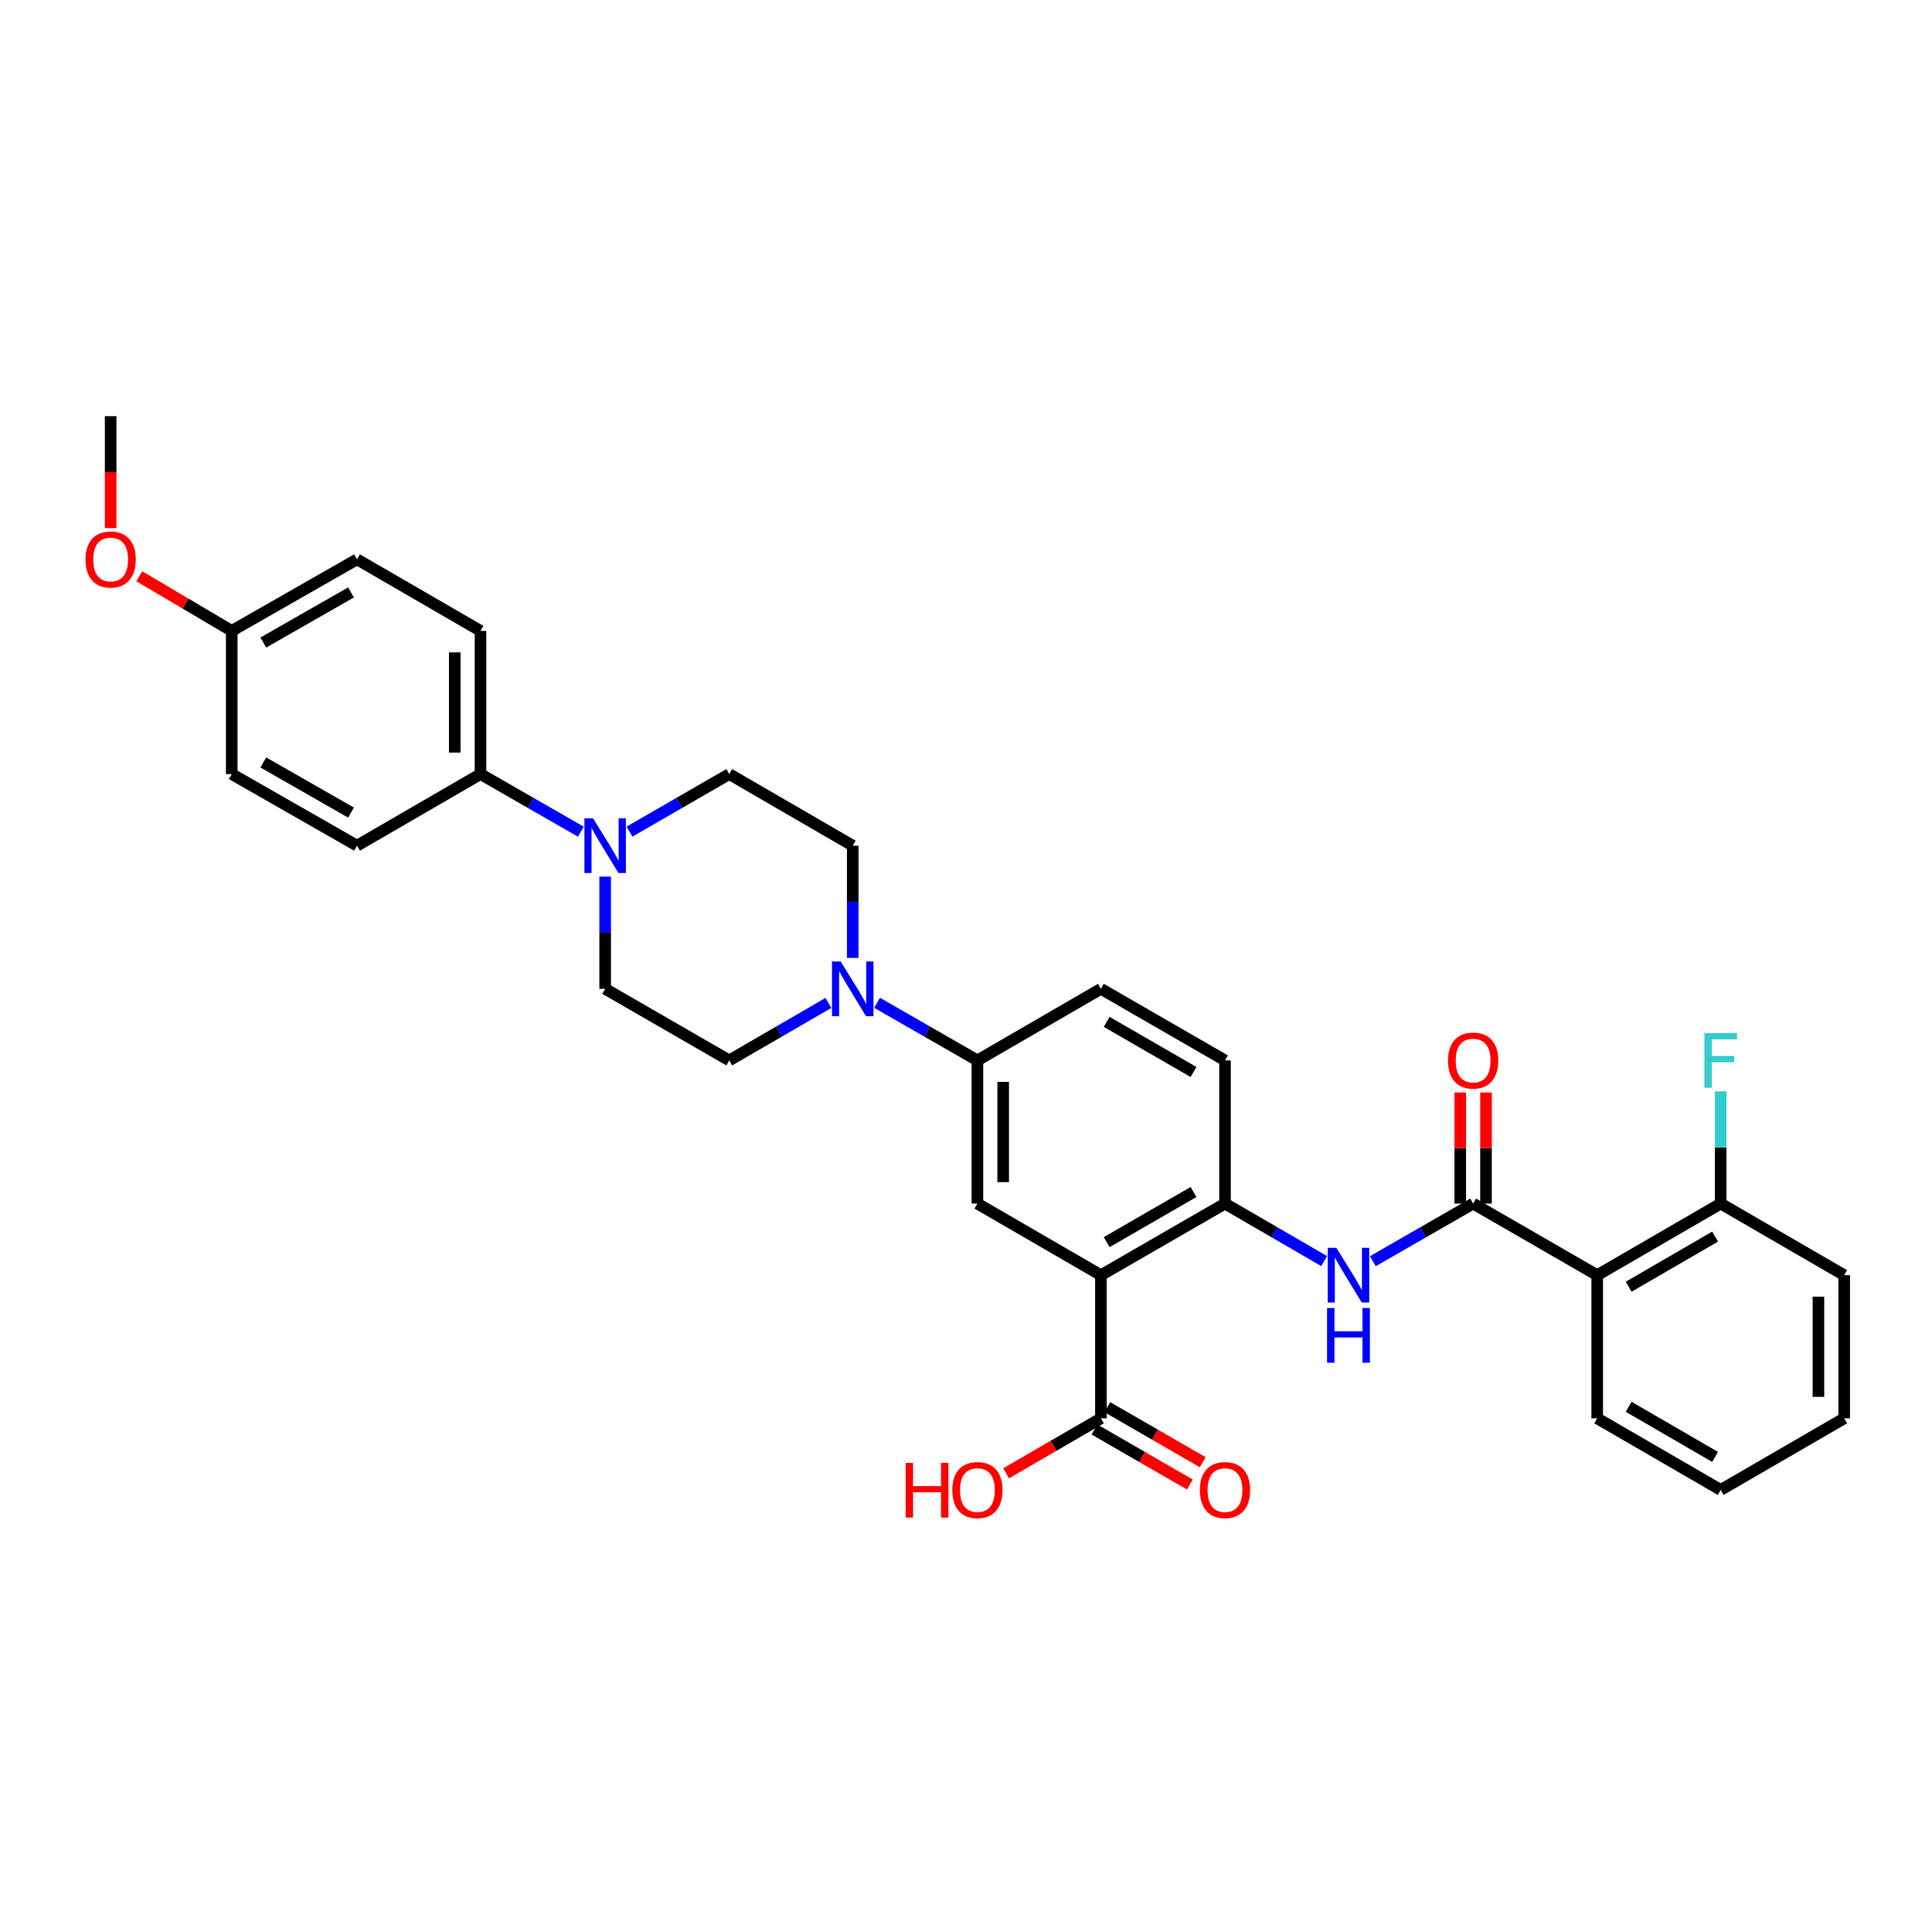 <?xml version='1.0' encoding='iso-8859-1'?>
<svg version='1.1' baseProfile='full'
              xmlns='http://www.w3.org/2000/svg'
                      xmlns:rdkit='http://www.rdkit.org/xml'
                      xmlns:xlink='http://www.w3.org/1999/xlink'
                  xml:space='preserve'
width='1000px' height='1000px' viewBox='0 0 1000 1000'>
<!-- END OF HEADER -->
<rect style='opacity:1.0;fill:#FFFFFF;stroke:none' width='1000' height='1000' x='0' y='0'> </rect>
<path class='bond-2' d='M 569.828,660.034 L 634.051,622.975' style='fill:none;fill-rule:evenodd;stroke:#000000;stroke-width:6px;stroke-linecap:butt;stroke-linejoin:miter;stroke-opacity:1' />
<path class='bond-2' d='M 572.799,642.929 L 617.755,616.988' style='fill:none;fill-rule:evenodd;stroke:#000000;stroke-width:6px;stroke-linecap:butt;stroke-linejoin:miter;stroke-opacity:1' />
<path class='bond-5' d='M 569.828,660.034 L 505.908,622.975' style='fill:none;fill-rule:evenodd;stroke:#000000;stroke-width:6px;stroke-linecap:butt;stroke-linejoin:miter;stroke-opacity:1' />
<path class='bond-7' d='M 569.828,660.034 L 569.828,734.129' style='fill:none;fill-rule:evenodd;stroke:#000000;stroke-width:6px;stroke-linecap:butt;stroke-linejoin:miter;stroke-opacity:1' />
<path class='bond-0' d='M 762.49,622.975 L 736.531,637.886' style='fill:none;fill-rule:evenodd;stroke:#000000;stroke-width:6px;stroke-linecap:butt;stroke-linejoin:miter;stroke-opacity:1' />
<path class='bond-0' d='M 736.531,637.886 L 710.571,652.797' style='fill:none;fill-rule:evenodd;stroke:#0000FF;stroke-width:6px;stroke-linecap:butt;stroke-linejoin:miter;stroke-opacity:1' />
<path class='bond-1' d='M 762.49,622.975 L 826.714,660.034' style='fill:none;fill-rule:evenodd;stroke:#000000;stroke-width:6px;stroke-linecap:butt;stroke-linejoin:miter;stroke-opacity:1' />
<path class='bond-11' d='M 769.155,622.975 L 769.155,594.227' style='fill:none;fill-rule:evenodd;stroke:#000000;stroke-width:6px;stroke-linecap:butt;stroke-linejoin:miter;stroke-opacity:1' />
<path class='bond-11' d='M 769.155,594.227 L 769.155,565.478' style='fill:none;fill-rule:evenodd;stroke:#FF0000;stroke-width:6px;stroke-linecap:butt;stroke-linejoin:miter;stroke-opacity:1' />
<path class='bond-11' d='M 755.825,622.975 L 755.825,594.227' style='fill:none;fill-rule:evenodd;stroke:#000000;stroke-width:6px;stroke-linecap:butt;stroke-linejoin:miter;stroke-opacity:1' />
<path class='bond-11' d='M 755.825,594.227 L 755.825,565.478' style='fill:none;fill-rule:evenodd;stroke:#FF0000;stroke-width:6px;stroke-linecap:butt;stroke-linejoin:miter;stroke-opacity:1' />
<path class='bond-10' d='M 826.714,660.034 L 890.633,622.975' style='fill:none;fill-rule:evenodd;stroke:#000000;stroke-width:6px;stroke-linecap:butt;stroke-linejoin:miter;stroke-opacity:1' />
<path class='bond-10' d='M 842.988,666.008 L 887.731,640.067' style='fill:none;fill-rule:evenodd;stroke:#000000;stroke-width:6px;stroke-linecap:butt;stroke-linejoin:miter;stroke-opacity:1' />
<path class='bond-26' d='M 826.714,660.034 L 826.714,734.129' style='fill:none;fill-rule:evenodd;stroke:#000000;stroke-width:6px;stroke-linecap:butt;stroke-linejoin:miter;stroke-opacity:1' />
<path class='bond-3' d='M 634.051,622.975 L 659.717,637.856' style='fill:none;fill-rule:evenodd;stroke:#000000;stroke-width:6px;stroke-linecap:butt;stroke-linejoin:miter;stroke-opacity:1' />
<path class='bond-3' d='M 659.717,637.856 L 685.384,652.736' style='fill:none;fill-rule:evenodd;stroke:#0000FF;stroke-width:6px;stroke-linecap:butt;stroke-linejoin:miter;stroke-opacity:1' />
<path class='bond-16' d='M 634.051,622.975 L 634.051,548.865' style='fill:none;fill-rule:evenodd;stroke:#000000;stroke-width:6px;stroke-linecap:butt;stroke-linejoin:miter;stroke-opacity:1' />
<path class='bond-4' d='M 453.974,519.048 L 479.941,533.957' style='fill:none;fill-rule:evenodd;stroke:#0000FF;stroke-width:6px;stroke-linecap:butt;stroke-linejoin:miter;stroke-opacity:1' />
<path class='bond-4' d='M 479.941,533.957 L 505.908,548.865' style='fill:none;fill-rule:evenodd;stroke:#000000;stroke-width:6px;stroke-linecap:butt;stroke-linejoin:miter;stroke-opacity:1' />
<path class='bond-12' d='M 441.374,495.802 L 441.374,466.76' style='fill:none;fill-rule:evenodd;stroke:#0000FF;stroke-width:6px;stroke-linecap:butt;stroke-linejoin:miter;stroke-opacity:1' />
<path class='bond-12' d='M 441.374,466.76 L 441.374,437.719' style='fill:none;fill-rule:evenodd;stroke:#000000;stroke-width:6px;stroke-linecap:butt;stroke-linejoin:miter;stroke-opacity:1' />
<path class='bond-13' d='M 428.787,519.11 L 403.12,533.988' style='fill:none;fill-rule:evenodd;stroke:#0000FF;stroke-width:6px;stroke-linecap:butt;stroke-linejoin:miter;stroke-opacity:1' />
<path class='bond-13' d='M 403.12,533.988 L 377.454,548.865' style='fill:none;fill-rule:evenodd;stroke:#000000;stroke-width:6px;stroke-linecap:butt;stroke-linejoin:miter;stroke-opacity:1' />
<path class='bond-8' d='M 505.908,622.975 L 505.908,548.865' style='fill:none;fill-rule:evenodd;stroke:#000000;stroke-width:6px;stroke-linecap:butt;stroke-linejoin:miter;stroke-opacity:1' />
<path class='bond-8' d='M 519.239,611.859 L 519.239,559.982' style='fill:none;fill-rule:evenodd;stroke:#000000;stroke-width:6px;stroke-linecap:butt;stroke-linejoin:miter;stroke-opacity:1' />
<path class='bond-6' d='M 313.231,453.731 L 313.231,482.773' style='fill:none;fill-rule:evenodd;stroke:#0000FF;stroke-width:6px;stroke-linecap:butt;stroke-linejoin:miter;stroke-opacity:1' />
<path class='bond-6' d='M 313.231,482.773 L 313.231,511.814' style='fill:none;fill-rule:evenodd;stroke:#000000;stroke-width:6px;stroke-linecap:butt;stroke-linejoin:miter;stroke-opacity:1' />
<path class='bond-9' d='M 300.631,430.481 L 274.671,415.571' style='fill:none;fill-rule:evenodd;stroke:#0000FF;stroke-width:6px;stroke-linecap:butt;stroke-linejoin:miter;stroke-opacity:1' />
<path class='bond-9' d='M 274.671,415.571 L 248.711,400.66' style='fill:none;fill-rule:evenodd;stroke:#000000;stroke-width:6px;stroke-linecap:butt;stroke-linejoin:miter;stroke-opacity:1' />
<path class='bond-33' d='M 325.825,430.452 L 351.639,415.556' style='fill:none;fill-rule:evenodd;stroke:#0000FF;stroke-width:6px;stroke-linecap:butt;stroke-linejoin:miter;stroke-opacity:1' />
<path class='bond-33' d='M 351.639,415.556 L 377.454,400.66' style='fill:none;fill-rule:evenodd;stroke:#000000;stroke-width:6px;stroke-linecap:butt;stroke-linejoin:miter;stroke-opacity:1' />
<path class='bond-17' d='M 566.497,739.903 L 591.182,754.144' style='fill:none;fill-rule:evenodd;stroke:#000000;stroke-width:6px;stroke-linecap:butt;stroke-linejoin:miter;stroke-opacity:1' />
<path class='bond-17' d='M 591.182,754.144 L 615.867,768.385' style='fill:none;fill-rule:evenodd;stroke:#FF0000;stroke-width:6px;stroke-linecap:butt;stroke-linejoin:miter;stroke-opacity:1' />
<path class='bond-17' d='M 573.158,728.356 L 597.843,742.597' style='fill:none;fill-rule:evenodd;stroke:#000000;stroke-width:6px;stroke-linecap:butt;stroke-linejoin:miter;stroke-opacity:1' />
<path class='bond-17' d='M 597.843,742.597 L 622.528,756.838' style='fill:none;fill-rule:evenodd;stroke:#FF0000;stroke-width:6px;stroke-linecap:butt;stroke-linejoin:miter;stroke-opacity:1' />
<path class='bond-21' d='M 569.828,734.129 L 545.291,748.352' style='fill:none;fill-rule:evenodd;stroke:#000000;stroke-width:6px;stroke-linecap:butt;stroke-linejoin:miter;stroke-opacity:1' />
<path class='bond-21' d='M 545.291,748.352 L 520.755,762.575' style='fill:none;fill-rule:evenodd;stroke:#FF0000;stroke-width:6px;stroke-linecap:butt;stroke-linejoin:miter;stroke-opacity:1' />
<path class='bond-18' d='M 505.908,548.865 L 569.828,511.814' style='fill:none;fill-rule:evenodd;stroke:#000000;stroke-width:6px;stroke-linecap:butt;stroke-linejoin:miter;stroke-opacity:1' />
<path class='bond-19' d='M 248.711,400.66 L 248.711,326.55' style='fill:none;fill-rule:evenodd;stroke:#000000;stroke-width:6px;stroke-linecap:butt;stroke-linejoin:miter;stroke-opacity:1' />
<path class='bond-19' d='M 235.381,389.543 L 235.381,337.666' style='fill:none;fill-rule:evenodd;stroke:#000000;stroke-width:6px;stroke-linecap:butt;stroke-linejoin:miter;stroke-opacity:1' />
<path class='bond-20' d='M 248.711,400.66 L 184.792,437.719' style='fill:none;fill-rule:evenodd;stroke:#000000;stroke-width:6px;stroke-linecap:butt;stroke-linejoin:miter;stroke-opacity:1' />
<path class='bond-22' d='M 890.633,622.975 L 890.633,593.927' style='fill:none;fill-rule:evenodd;stroke:#000000;stroke-width:6px;stroke-linecap:butt;stroke-linejoin:miter;stroke-opacity:1' />
<path class='bond-22' d='M 890.633,593.927 L 890.633,564.878' style='fill:none;fill-rule:evenodd;stroke:#33CCCC;stroke-width:6px;stroke-linecap:butt;stroke-linejoin:miter;stroke-opacity:1' />
<path class='bond-28' d='M 890.633,622.975 L 954.545,660.034' style='fill:none;fill-rule:evenodd;stroke:#000000;stroke-width:6px;stroke-linecap:butt;stroke-linejoin:miter;stroke-opacity:1' />
<path class='bond-14' d='M 441.374,437.719 L 377.454,400.66' style='fill:none;fill-rule:evenodd;stroke:#000000;stroke-width:6px;stroke-linecap:butt;stroke-linejoin:miter;stroke-opacity:1' />
<path class='bond-15' d='M 377.454,548.865 L 313.231,511.814' style='fill:none;fill-rule:evenodd;stroke:#000000;stroke-width:6px;stroke-linecap:butt;stroke-linejoin:miter;stroke-opacity:1' />
<path class='bond-32' d='M 634.051,548.865 L 569.828,511.814' style='fill:none;fill-rule:evenodd;stroke:#000000;stroke-width:6px;stroke-linecap:butt;stroke-linejoin:miter;stroke-opacity:1' />
<path class='bond-32' d='M 617.756,554.854 L 572.8,528.918' style='fill:none;fill-rule:evenodd;stroke:#000000;stroke-width:6px;stroke-linecap:butt;stroke-linejoin:miter;stroke-opacity:1' />
<path class='bond-25' d='M 248.711,326.55 L 184.792,289.513' style='fill:none;fill-rule:evenodd;stroke:#000000;stroke-width:6px;stroke-linecap:butt;stroke-linejoin:miter;stroke-opacity:1' />
<path class='bond-24' d='M 184.792,437.719 L 119.954,400.66' style='fill:none;fill-rule:evenodd;stroke:#000000;stroke-width:6px;stroke-linecap:butt;stroke-linejoin:miter;stroke-opacity:1' />
<path class='bond-24' d='M 181.681,420.586 L 136.294,394.645' style='fill:none;fill-rule:evenodd;stroke:#000000;stroke-width:6px;stroke-linecap:butt;stroke-linejoin:miter;stroke-opacity:1' />
<path class='bond-23' d='M 119.954,326.55 L 119.954,400.66' style='fill:none;fill-rule:evenodd;stroke:#000000;stroke-width:6px;stroke-linecap:butt;stroke-linejoin:miter;stroke-opacity:1' />
<path class='bond-27' d='M 119.954,326.55 L 96.022,312.41' style='fill:none;fill-rule:evenodd;stroke:#000000;stroke-width:6px;stroke-linecap:butt;stroke-linejoin:miter;stroke-opacity:1' />
<path class='bond-27' d='M 96.022,312.41 L 72.091,298.27' style='fill:none;fill-rule:evenodd;stroke:#FF0000;stroke-width:6px;stroke-linecap:butt;stroke-linejoin:miter;stroke-opacity:1' />
<path class='bond-35' d='M 119.954,326.55 L 184.792,289.513' style='fill:none;fill-rule:evenodd;stroke:#000000;stroke-width:6px;stroke-linecap:butt;stroke-linejoin:miter;stroke-opacity:1' />
<path class='bond-35' d='M 136.291,332.57 L 181.678,306.644' style='fill:none;fill-rule:evenodd;stroke:#000000;stroke-width:6px;stroke-linecap:butt;stroke-linejoin:miter;stroke-opacity:1' />
<path class='bond-30' d='M 826.714,734.129 L 890.633,771.181' style='fill:none;fill-rule:evenodd;stroke:#000000;stroke-width:6px;stroke-linecap:butt;stroke-linejoin:miter;stroke-opacity:1' />
<path class='bond-30' d='M 842.987,728.154 L 887.73,754.09' style='fill:none;fill-rule:evenodd;stroke:#000000;stroke-width:6px;stroke-linecap:butt;stroke-linejoin:miter;stroke-opacity:1' />
<path class='bond-29' d='M 57.271,273.341 L 57.271,244.372' style='fill:none;fill-rule:evenodd;stroke:#FF0000;stroke-width:6px;stroke-linecap:butt;stroke-linejoin:miter;stroke-opacity:1' />
<path class='bond-29' d='M 57.271,244.372 L 57.271,215.403' style='fill:none;fill-rule:evenodd;stroke:#000000;stroke-width:6px;stroke-linecap:butt;stroke-linejoin:miter;stroke-opacity:1' />
<path class='bond-34' d='M 954.545,660.034 L 954.545,734.129' style='fill:none;fill-rule:evenodd;stroke:#000000;stroke-width:6px;stroke-linecap:butt;stroke-linejoin:miter;stroke-opacity:1' />
<path class='bond-34' d='M 941.215,671.148 L 941.215,723.015' style='fill:none;fill-rule:evenodd;stroke:#000000;stroke-width:6px;stroke-linecap:butt;stroke-linejoin:miter;stroke-opacity:1' />
<path class='bond-31' d='M 890.633,771.181 L 954.545,734.129' style='fill:none;fill-rule:evenodd;stroke:#000000;stroke-width:6px;stroke-linecap:butt;stroke-linejoin:miter;stroke-opacity:1' />
<path  class='atom-4' d='M 691.711 645.874
L 700.991 660.874
Q 701.911 662.354, 703.391 665.034
Q 704.871 667.714, 704.951 667.874
L 704.951 645.874
L 708.711 645.874
L 708.711 674.194
L 704.831 674.194
L 694.871 657.794
Q 693.711 655.874, 692.471 653.674
Q 691.271 651.474, 690.911 650.794
L 690.911 674.194
L 687.231 674.194
L 687.231 645.874
L 691.711 645.874
' fill='#0000FF'/>
<path  class='atom-4' d='M 686.891 677.026
L 690.731 677.026
L 690.731 689.066
L 705.211 689.066
L 705.211 677.026
L 709.051 677.026
L 709.051 705.346
L 705.211 705.346
L 705.211 692.266
L 690.731 692.266
L 690.731 705.346
L 686.891 705.346
L 686.891 677.026
' fill='#0000FF'/>
<path  class='atom-5' d='M 435.114 497.654
L 444.394 512.654
Q 445.314 514.134, 446.794 516.814
Q 448.274 519.494, 448.354 519.654
L 448.354 497.654
L 452.114 497.654
L 452.114 525.974
L 448.234 525.974
L 438.274 509.574
Q 437.114 507.654, 435.874 505.454
Q 434.674 503.254, 434.314 502.574
L 434.314 525.974
L 430.634 525.974
L 430.634 497.654
L 435.114 497.654
' fill='#0000FF'/>
<path  class='atom-7' d='M 306.971 423.559
L 316.251 438.559
Q 317.171 440.039, 318.651 442.719
Q 320.131 445.399, 320.211 445.559
L 320.211 423.559
L 323.971 423.559
L 323.971 451.879
L 320.091 451.879
L 310.131 435.479
Q 308.971 433.559, 307.731 431.359
Q 306.531 429.159, 306.171 428.479
L 306.171 451.879
L 302.491 451.879
L 302.491 423.559
L 306.971 423.559
' fill='#0000FF'/>
<path  class='atom-12' d='M 749.49 548.945
Q 749.49 542.145, 752.85 538.345
Q 756.21 534.545, 762.49 534.545
Q 768.77 534.545, 772.13 538.345
Q 775.49 542.145, 775.49 548.945
Q 775.49 555.825, 772.09 559.745
Q 768.69 563.625, 762.49 563.625
Q 756.25 563.625, 752.85 559.745
Q 749.49 555.865, 749.49 548.945
M 762.49 560.425
Q 766.81 560.425, 769.13 557.545
Q 771.49 554.625, 771.49 548.945
Q 771.49 543.385, 769.13 540.585
Q 766.81 537.745, 762.49 537.745
Q 758.17 537.745, 755.81 540.545
Q 753.49 543.345, 753.49 548.945
Q 753.49 554.665, 755.81 557.545
Q 758.17 560.425, 762.49 560.425
' fill='#FF0000'/>
<path  class='atom-18' d='M 621.051 771.261
Q 621.051 764.461, 624.411 760.661
Q 627.771 756.861, 634.051 756.861
Q 640.331 756.861, 643.691 760.661
Q 647.051 764.461, 647.051 771.261
Q 647.051 778.141, 643.651 782.061
Q 640.251 785.941, 634.051 785.941
Q 627.811 785.941, 624.411 782.061
Q 621.051 778.181, 621.051 771.261
M 634.051 782.741
Q 638.371 782.741, 640.691 779.861
Q 643.051 776.941, 643.051 771.261
Q 643.051 765.701, 640.691 762.901
Q 638.371 760.061, 634.051 760.061
Q 629.731 760.061, 627.371 762.861
Q 625.051 765.661, 625.051 771.261
Q 625.051 776.981, 627.371 779.861
Q 629.731 782.741, 634.051 782.741
' fill='#FF0000'/>
<path  class='atom-22' d='M 468.748 757.181
L 472.588 757.181
L 472.588 769.221
L 487.068 769.221
L 487.068 757.181
L 490.908 757.181
L 490.908 785.501
L 487.068 785.501
L 487.068 772.421
L 472.588 772.421
L 472.588 785.501
L 468.748 785.501
L 468.748 757.181
' fill='#FF0000'/>
<path  class='atom-22' d='M 492.908 771.261
Q 492.908 764.461, 496.268 760.661
Q 499.628 756.861, 505.908 756.861
Q 512.188 756.861, 515.548 760.661
Q 518.908 764.461, 518.908 771.261
Q 518.908 778.141, 515.508 782.061
Q 512.108 785.941, 505.908 785.941
Q 499.668 785.941, 496.268 782.061
Q 492.908 778.181, 492.908 771.261
M 505.908 782.741
Q 510.228 782.741, 512.548 779.861
Q 514.908 776.941, 514.908 771.261
Q 514.908 765.701, 512.548 762.901
Q 510.228 760.061, 505.908 760.061
Q 501.588 760.061, 499.228 762.861
Q 496.908 765.661, 496.908 771.261
Q 496.908 776.981, 499.228 779.861
Q 501.588 782.741, 505.908 782.741
' fill='#FF0000'/>
<path  class='atom-23' d='M 882.213 534.705
L 899.053 534.705
L 899.053 537.945
L 886.013 537.945
L 886.013 546.545
L 897.613 546.545
L 897.613 549.825
L 886.013 549.825
L 886.013 563.025
L 882.213 563.025
L 882.213 534.705
' fill='#33CCCC'/>
<path  class='atom-28' d='M 44.271 289.593
Q 44.271 282.793, 47.631 278.993
Q 50.991 275.193, 57.271 275.193
Q 63.551 275.193, 66.911 278.993
Q 70.271 282.793, 70.271 289.593
Q 70.271 296.473, 66.871 300.393
Q 63.471 304.273, 57.271 304.273
Q 51.031 304.273, 47.631 300.393
Q 44.271 296.513, 44.271 289.593
M 57.271 301.073
Q 61.591 301.073, 63.911 298.193
Q 66.271 295.273, 66.271 289.593
Q 66.271 284.033, 63.911 281.233
Q 61.591 278.393, 57.271 278.393
Q 52.951 278.393, 50.591 281.193
Q 48.271 283.993, 48.271 289.593
Q 48.271 295.313, 50.591 298.193
Q 52.951 301.073, 57.271 301.073
' fill='#FF0000'/>
</svg>
